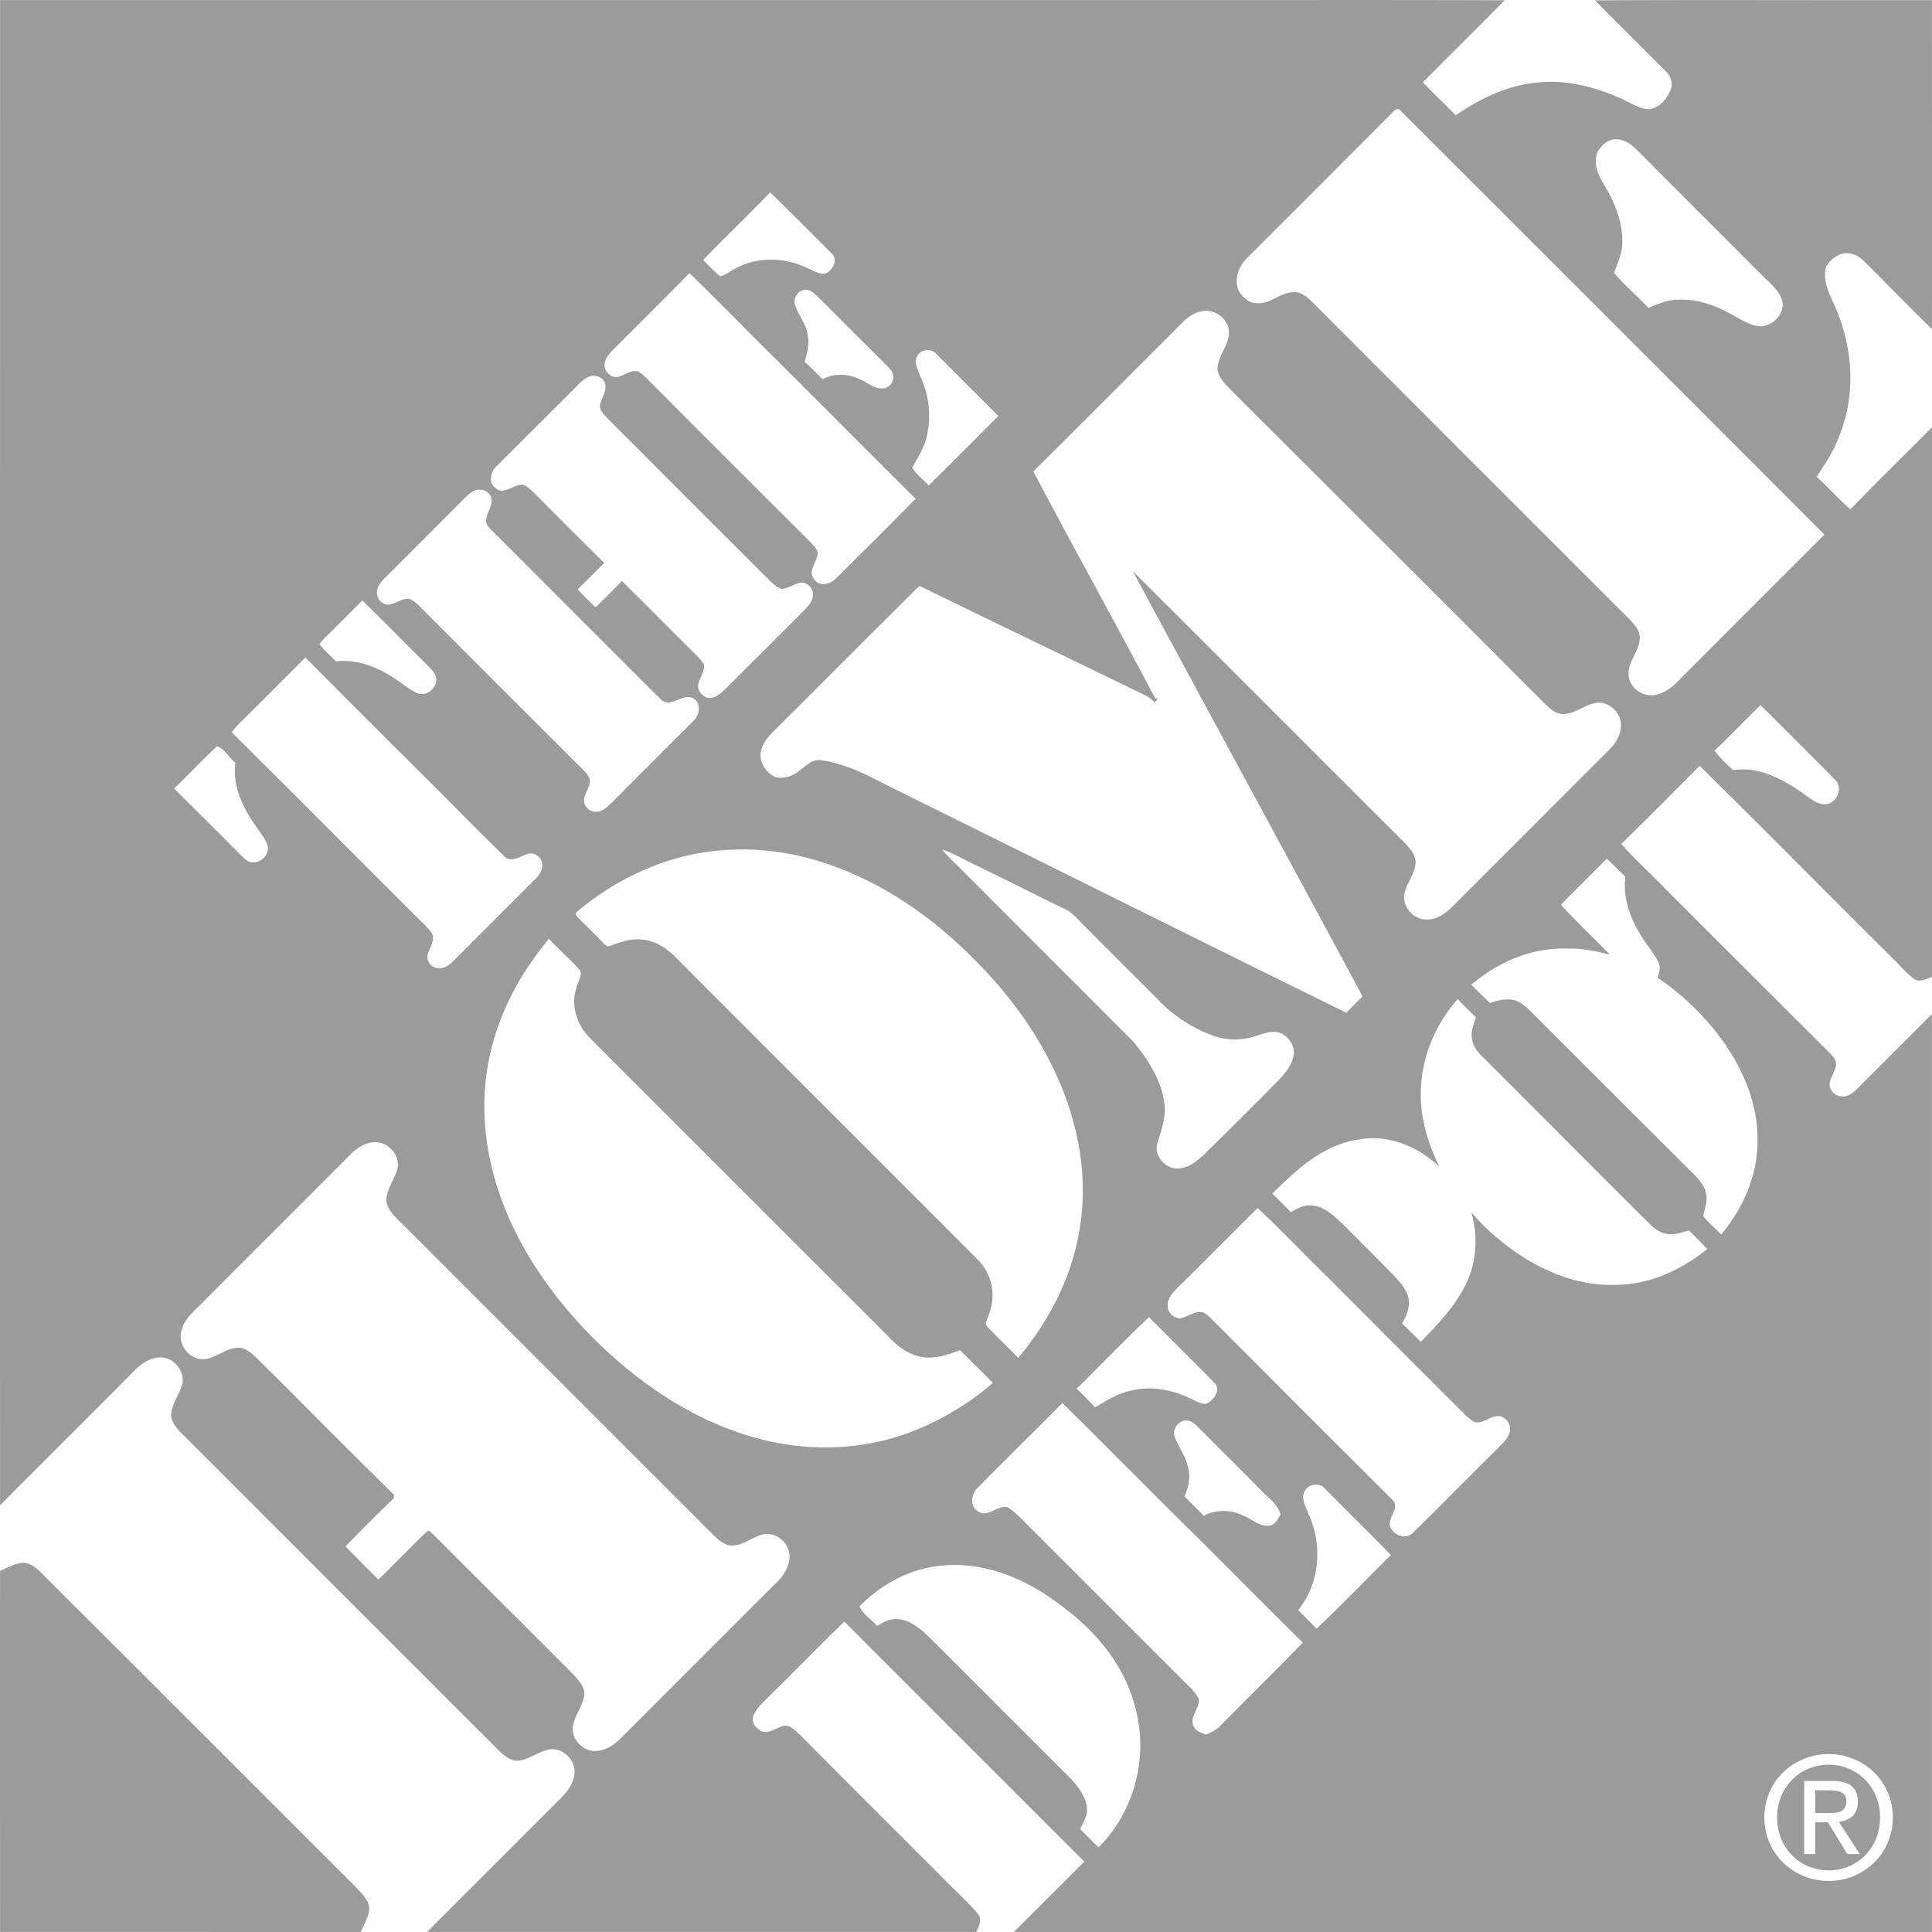 <svg xmlns="http://www.w3.org/2000/svg" id="Layer_1" x="0" y="0" version="1.1" viewBox="0 0 288.03 288.05" xml:space="preserve" fill="#9B9B9B">
  <defs/>
  <path d="M272.64 278.84c4.28 0 7.65-3.35 7.65-7.9 0-4.48-3.38-7.85-7.65-7.85-4.33 0-7.7 3.38-7.7 7.85-.01 4.55 3.37 7.9 7.7 7.9zm-3.66-13.33h4.15c2.58 0 3.85.95 3.85 3.1 0 1.95-1.23 2.8-2.83 3l3.1 4.8h-1.85l-2.88-4.73h-1.9v4.73h-1.65v-10.9z" class="st0"/>
  <path d="M275.26 268.51c0-1.35-1.23-1.6-2.38-1.6h-2.25v3.38h1.98c1.4 0 2.65-.1 2.65-1.78z" class="st0"/>
  <path d="M274.17 38c1.24-.57 2.72-.09 3.63.85 3.42 3.39 6.77 6.84 10.22 10.22.03-16.36 0-32.72 0-49.05-16.72.03-33.48-.06-50.23.03 3.48 3.54 7.02 7.02 10.52 10.55.76.7 1.18 1.84.73 2.81-.54 1.39-1.72 2.78-3.3 2.87-1.6-.15-2.93-1.12-4.36-1.72-3.75-1.63-7.86-2.69-11.95-2.27-4.54.33-8.71 2.36-12.4 4.9-1.6-1.66-3.3-3.24-4.9-4.93 4.05-4.08 8.17-8.14 12.19-12.22-14.52-.06-29.06-.03-43.61-.03H.01c0 74.79-.03 149.61 0 224.41 6.65-6.74 13.43-13.4 20.08-20.14.97-1 2.24-1.81 3.66-1.91 2.06-.15 3.96 2.06 3.39 4.08-.45 1.6-1.69 3.02-1.63 4.78.36 1.48 1.6 2.48 2.63 3.51 15.36 15.36 30.73 30.76 46.12 46.12.76.73 1.6 1.54 2.72 1.63 1.75 0 3.15-1.33 4.84-1.66 2.03-.42 4.08 1.6 3.81 3.63-.18 1.75-1.42 3.08-2.63 4.23l-19.33 19.33h81.87c.42-.85.94-1.94.18-2.78-1.66-1.94-3.6-3.63-5.38-5.5-7.11-7.11-14.21-14.18-21.29-21.32-.6-.54-1.27-1.21-2.12-1.15-.97.21-1.78.85-2.75.97-1.09-.06-2.12-1.12-1.94-2.24.39-1.15 1.3-1.97 2.12-2.81 3.87-3.78 7.62-7.68 11.52-11.43 11.92 11.95 23.83 23.86 35.78 35.78-3.51 3.51-7.02 6.99-10.52 10.49h136.88V151.18c-3.69 3.69-7.41 7.38-11.1 11.1-.64.67-1.48 1.33-2.48 1.15-1.12-.03-1.97-1.3-1.57-2.36.27-.91.97-1.75.85-2.75-.36-.91-1.15-1.51-1.81-2.21-7.89-7.86-15.76-15.73-23.62-23.59-2.18-2.27-4.51-4.36-6.59-6.71 3.96-3.81 7.8-7.74 11.7-11.64 9.83 9.71 19.54 19.54 29.34 29.28.91.88 1.72 1.91 2.81 2.6.82.39 1.69-.15 2.48-.42.03-27.31 0-54.62 0-81.93-4.05 4.08-8.17 8.11-12.16 12.22-1.78-1.48-3.27-3.3-5.02-4.81.42-.73.88-1.45 1.36-2.15 1.81-2.87 3.02-6.17 3.45-9.53.64-4.93-.3-9.98-2.42-14.46-.7-1.57-1.48-3.3-1.03-5.05.36-.89 1.14-1.53 1.96-1.92zm-36.05-15.25c.6-1.12 1.75-2.15 3.11-1.97 1.51.12 2.6 1.36 3.6 2.36 6.05 6.08 12.1 12.13 18.15 18.18 1.15 1.12 2.51 2.21 2.78 3.87.15 1.72-1.42 3.27-3.08 3.45-1.39.03-2.66-.73-3.87-1.39-2.57-1.51-5.47-2.72-8.53-2.57-1.57-.03-3.08.6-4.51 1.24-1.66-1.78-3.57-3.39-5.14-5.23.48-1.36 1.12-2.66 1.21-4.11.21-3.3-1.12-6.44-2.78-9.19-.85-1.37-1.51-3.06-.94-4.64zM137.2 56.08c-.33-.97-1.06-2.09-.42-3.05.54-1 2.09-1.12 2.81-.27 3.05 3.08 6.17 6.17 9.25 9.25-3.45 3.48-6.9 6.93-10.4 10.37-.79-.91-1.84-1.63-2.45-2.69 1-1.69 2.06-3.42 2.33-5.41.51-2.75.06-5.66-1.12-8.2zM131.72 54c.57.64 1.39 1.21 1.45 2.15.12.94-.79 1.84-1.75 1.75-1.27 0-2.24-1-3.39-1.42-1.69-.79-3.75-.85-5.41.06-.88-.88-1.75-1.78-2.66-2.6.39-1.33.76-2.75.42-4.14-.24-1.57-1.33-2.78-1.81-4.23-.39-1 .3-2.21 1.36-2.36.79-.12 1.42.48 1.97 1 3.26 3.25 6.53 6.55 9.82 9.79zm-16.9-25.32c3.11 3.02 6.14 6.08 9.19 9.13 1 .97.09 2.6-1.03 2.99-.94.12-1.75-.51-2.6-.82-3.27-1.6-7.32-1.78-10.59-.03-.85.36-1.54 1.09-2.45 1.24-.91-.73-1.66-1.63-2.51-2.42 3.27-3.43 6.72-6.67 9.99-10.09zM90.14 54.3c.06-.73.48-1.36 1-1.88 3.87-3.9 7.8-7.74 11.64-11.7 4.45 4.29 8.74 8.74 13.13 13.07 6.87 6.84 13.7 13.73 20.6 20.57-3.93 3.99-7.89 7.92-11.86 11.86-.82.91-2.45 1.3-3.24.18-.97-1.03.09-2.3.39-3.36.36-.79-.27-1.48-.79-2.03-7.92-7.89-15.82-15.79-23.71-23.71-.73-.67-1.33-1.48-2.21-1.94-1.21-.27-2.15.82-3.33.88-.9-.1-1.74-1-1.62-1.94zM74.05 69.51c3.96-4.02 7.98-7.95 11.95-11.95.6-.63 1.27-1.3 2.15-1.51.88-.18 1.97.36 2.09 1.33.21 1.06-.57 1.94-.79 2.96-.12.82.54 1.39 1.03 1.94 8.07 8.08 16.12 16.15 24.19 24.19.54.51 1.12 1.15 1.91 1.33.97-.09 1.78-.73 2.72-.94 1.15-.12 2.21 1.12 1.84 2.21-.15.82-.79 1.42-1.33 2-3.93 3.93-7.86 7.86-11.79 11.76-.7.7-1.6 1.42-2.63 1.18-.57-.24-1.06-.7-1.27-1.27-.3-1.33 1.12-2.42.79-3.75-.3-.51-.73-.91-1.12-1.33-3.69-3.66-7.35-7.38-11.07-11.04-1.3 1.33-2.6 2.63-3.93 3.93-.91-.88-1.81-1.75-2.66-2.69 1.33-1.3 2.63-2.63 3.96-3.93-3.27-3.21-6.5-6.47-9.74-9.71-.7-.67-1.3-1.39-2.12-1.88-1.48-.48-2.9 1.6-4.32.45-1.16-.8-.8-2.43.14-3.28zm103.01 149.01c-.36-1.54-1.39-2.81-1.91-4.26-.48-1.24.67-2.69 1.97-2.48.6.15 1.06.54 1.48.97 3.18 3.21 6.38 6.35 9.53 9.56 1.03 1.06 2.36 1.97 2.78 3.48-.39.67-.82 1.57-1.72 1.66-1.48.15-2.57-1.03-3.9-1.51a6.492 6.492 0 00-5.84.03c-.97-.97-1.91-1.94-2.87-2.87.66-1.43.96-3.07.48-4.58zm2.78-9.25c-.79.09-1.51-.39-2.21-.7-2.78-1.36-5.99-2.03-9.04-1.24-1.94.39-3.63 1.48-5.32 2.48-.91-.94-1.81-1.88-2.75-2.78 3.6-3.54 7.11-7.2 10.77-10.68 3.24 3.27 6.5 6.5 9.74 9.77 1.08 1.06-.07 2.66-1.19 3.15zm-7.29-38.84c.57-1.97 1.36-3.96 1.03-6.02-.48-3.45-2.45-6.5-4.63-9.13-8.2-8.23-16.42-16.42-24.65-24.68-1.27-1.33-2.66-2.54-3.87-3.96 1.39.45 2.66 1.15 3.96 1.81 4.87 2.36 9.71 4.81 14.61 7.2.42.21.82.54 1.18.88 4.11 4.17 8.26 8.29 12.4 12.43 2.24 2.39 5.05 4.23 8.11 5.38 2.15.82 4.57.82 6.71.06 1.09-.36 2.27-.79 3.42-.42 1.15.45 2 1.6 2.09 2.84-.09 1.66-1.15 3.05-2.27 4.2-3.69 3.75-7.44 7.47-11.19 11.16-1 .91-2.15 1.85-3.54 2-2 .31-3.96-1.81-3.36-3.75zm-26.85-26.94c7.29 7.38 13.1 16.63 15.06 26.95 1.09 5.66.85 11.58-.79 17.12-1.6 5.47-4.51 10.52-8.17 14.88-1.57-1.66-3.3-3.21-4.81-4.9 0-.82.51-1.51.67-2.3.82-2.66 0-5.66-2.03-7.59-14.94-14.97-29.94-29.94-44.88-44.91-1.36-1.39-3.08-2.51-5.05-2.66-1.6-.21-3.18.36-4.69.91-.6.33-1-.42-1.39-.73-1.21-1.3-2.54-2.48-3.75-3.81 0-.09-.03-.27-.03-.36 4.02-3.45 8.74-6.14 13.82-7.77 6.02-1.94 12.55-2.15 18.75-.88 10.53 2.22 19.85 8.39 27.29 16.05zM57.42 86.14c3.93-3.93 7.86-7.86 11.76-11.79.42-.39.82-.79 1.33-1.09.91-.57 2.27-.21 2.69.82.42 1.24-.7 2.3-.73 3.51-.03.64.48 1.09.88 1.51 8.38 8.38 16.72 16.75 25.1 25.1 1.51 1.63 3.45-1.18 5.08.03 1.06.85.7 2.51-.21 3.3-3.93 3.96-7.89 7.86-11.79 11.83-.64.6-1.27 1.33-2.15 1.6-.97.27-2.15-.33-2.27-1.36-.18-1.21.91-2.15.85-3.33-.15-.51-.48-.94-.85-1.33-7.92-7.89-15.85-15.82-23.74-23.74-.76-.7-1.39-1.57-2.39-1.94-1.09-.06-2 .76-3.05.88-.91.03-1.69-.79-1.72-1.66-.1-.94.57-1.7 1.21-2.34zm-8.78 8.74c1.81-1.75 3.57-3.57 5.38-5.35 3.18 3.08 6.29 6.29 9.47 9.41.54.6 1.21 1.15 1.51 1.94.36 1.48-1.33 3.11-2.81 2.45-1.48-.67-2.66-1.84-4.08-2.63-2.39-1.48-5.17-2.42-8.01-2.09-.82-.85-1.72-1.63-2.45-2.54.24-.49.63-.82.99-1.19zm-13.18 13.19c3.39-3.33 6.71-6.68 10.07-10.04 6.35 6.38 12.73 12.76 19.11 19.11 3.51 3.48 6.93 7.02 10.46 10.43 1 1.12 2.33.18 3.42-.21 1.09-.48 2.36.48 2.33 1.63 0 .79-.45 1.45-.97 2-4.11 4.08-8.17 8.17-12.25 12.25-.57.57-1.3 1.15-2.15 1.09-.94.09-1.84-.82-1.75-1.72.06-.97.82-1.75.82-2.72.06-.82-.64-1.33-1.12-1.88-9.65-9.59-19.2-19.26-28.88-28.82.3-.39.58-.76.91-1.12zm-9.5 9.47c2.18-2.06 4.2-4.26 6.41-6.29 1.12.42 1.81 1.69 2.72 2.48-.48 3.51 1.18 6.8 3.15 9.56.57.88 1.27 1.69 1.63 2.69.39 1.33-.91 2.72-2.24 2.57-.76 0-1.27-.64-1.75-1.09-3.29-3.33-6.62-6.6-9.92-9.92zm90.01 118.19l-23.44 23.44c-1.03 1-2.3 1.87-3.78 1.87-1.81.06-3.51-1.66-3.36-3.51.18-1.81 1.69-3.27 1.72-5.14-.06-1.12-.94-1.97-1.63-2.75-6.96-6.99-13.94-13.91-20.87-20.87-.27-.21-.64-.82-1.03-.39-2.42 2.33-4.75 4.78-7.17 7.11-1.63-1.63-3.27-3.27-4.9-4.93 2.33-2.45 4.75-4.84 7.2-7.2 0-.12.03-.39.03-.51-6.56-6.44-13-12.97-19.54-19.48-1-.94-1.94-2.12-3.33-2.45-1.91-.12-3.39 1.36-5.17 1.69-2.3.39-4.39-2.21-3.6-4.36.39-1.51 1.6-2.6 2.66-3.63 7.56-7.59 15.15-15.12 22.68-22.71.91-.88 2.09-1.54 3.36-1.63 2.09-.12 3.99 2.06 3.42 4.08-.45 1.54-1.57 2.9-1.63 4.57.12 1.45 1.33 2.48 2.3 3.45l46.57 46.57c.73.7 1.54 1.39 2.57 1.48 1.75 0 3.11-1.3 4.78-1.69 2-.39 3.99 1.42 3.9 3.42-.05 1.36-.81 2.6-1.74 3.57zm-1.15-20.84c-10.62-2.33-19.96-8.71-27.43-16.48-6.9-7.23-12.46-16.09-14.43-25.98-1.33-6.56-.91-13.52 1.45-19.81 1.66-4.63 4.29-8.86 7.41-12.64 1.54 1.57 3.18 3.08 4.69 4.69.3.97-.48 1.88-.64 2.84-.79 2.6.24 5.44 2.15 7.32 14.7 14.73 29.43 29.43 44.16 44.16 1.42 1.54 3.15 2.99 5.32 3.33 1.94.3 3.84-.36 5.63-1.03 1.63 1.63 3.27 3.24 4.9 4.87-3.57 3.12-7.71 5.56-12.13 7.29-6.66 2.56-14.1 2.98-21.08 1.44zm48.96 60.52c-.94-.91-1.84-1.81-2.75-2.75.54-1.03 1.18-2.12 1-3.33-.3-1.81-1.54-3.3-2.78-4.54l-20.41-20.41c-1.39-1.36-2.96-2.84-5.02-2.99-1.12-.12-2.12.45-3.05 1-.88-.97-2.09-1.69-2.63-2.9 3.33-3.42 7.86-5.81 12.67-6.11 5.38-.45 10.74 1.48 15.18 4.42 3.48 2.33 6.71 5.02 9.19 8.38 2.96 3.96 4.78 8.8 4.81 13.79.08 5.67-2.16 11.42-6.21 15.44zm18.18-18.15c-.57.64-1.39 1-2.15 1.33-.76-.27-1.69-.54-1.94-1.39-.45-1.42 1.03-2.54.85-3.93-.6-1.18-1.66-2.03-2.57-2.96l-22.05-22.05c-1.3-1.21-2.39-2.66-3.93-3.57-1.54-.3-2.93 1.66-4.42.6-1.27-.82-.91-2.63.06-3.54 4.17-4.23 8.41-8.38 12.58-12.58 6.77 6.68 13.46 13.49 20.26 20.17 5.2 5.17 10.34 10.4 15.58 15.55-4.05 4.18-8.22 8.23-12.27 12.37zm14.3-14.45c-.88-.94-1.81-1.84-2.72-2.78 3.24-3.99 3.69-9.77 1.51-14.37-.39-1.09-1.24-2.42-.45-3.51.64-.97 2.18-1.12 2.93-.21 3.27 3.3 6.59 6.56 9.83 9.89-3.72 3.63-7.29 7.44-11.1 10.98zm27.13-26.98c-4.26 4.2-8.47 8.47-12.73 12.67-.94 1.03-2.69.51-3.27-.63-.85-1.42 1.45-2.93.24-4.23-8.77-8.74-17.54-17.51-26.28-26.28-.64-.57-1.18-1.3-1.94-1.69-1.3-.36-2.33.73-3.54.88-.94-.09-1.84-.91-1.78-1.88-.09-1.06.7-1.87 1.36-2.57 4.02-3.99 8.04-8.01 12.04-12.01 3.63 3.39 7.05 7.02 10.62 10.49 6.77 6.8 13.58 13.61 20.38 20.41.48.39.94.94 1.57 1.06 1.3.12 2.33-1.15 3.63-.91.79.27 1.51 1.03 1.42 1.91 0 1.18-.99 1.99-1.72 2.78zm17.51-24.29c-4.87.21-9.65-1.51-13.7-4.05-2.93-1.88-5.63-4.14-7.86-6.77 1.06 3.54.82 7.5-.85 10.83-1.63 3.27-4.17 5.93-6.68 8.5-.91-.91-1.84-1.85-2.78-2.75.79-1.27 1.3-2.78.82-4.26-.57-1.51-1.81-2.6-2.9-3.75-2.24-2.27-4.51-4.54-6.77-6.8-1.33-1.24-2.75-2.66-4.66-2.78-1.12-.12-2.12.45-3.05 1-.94-.91-1.84-1.85-2.78-2.75 3.63-3.66 7.77-7.44 13.1-8.11 4.35-.73 8.74 1.15 11.83 4.14-1.94-3.87-3.15-8.23-2.72-12.61.36-4.6 2.39-8.98 5.41-12.43.88.91 1.81 1.81 2.72 2.72-.33 1.09-.85 2.24-.54 3.39.18 1.03.88 1.85 1.6 2.57 7.98 7.95 15.91 15.94 23.89 23.89.94.91 1.84 2 3.18 2.36 1.21.33 2.45-.09 3.63-.45.91.91 1.84 1.81 2.72 2.78-3.84 3.12-8.59 5.33-13.61 5.33zm31.74 69.97c5.15 0 9.55 4 9.55 9.43 0 5.48-4.4 9.48-9.55 9.48-5.2 0-9.6-4-9.6-9.48-.01-5.43 4.39-9.43 9.6-9.43zm-30.32-130.79c-.39 3.02.64 6.02 2.21 8.56.82 1.45 2 2.69 2.72 4.2.39.73.12 1.54-.15 2.27 3.81 2.57 7.17 5.84 9.83 9.56 3.05 4.32 5.2 9.47 5.08 14.85.03 5.11-2.18 10.01-5.41 13.88-.88-.91-1.91-1.72-2.66-2.75.15-1.12.7-2.21.42-3.33-.3-1.45-1.42-2.48-2.42-3.48-7.98-7.95-15.94-15.91-23.89-23.86-.79-.79-1.72-1.51-2.84-1.6-1.06-.12-2.12.18-3.08.51-.94-.88-1.88-1.81-2.78-2.72 4.02-3.45 9.25-5.66 14.61-5.38 2.06-.06 4.05.42 6.05.88-2.42-2.51-4.99-4.87-7.32-7.44 2.27-2.27 4.57-4.54 6.84-6.84.98.82 1.86 1.79 2.79 2.69zm-2.51-18.84c-7.77 7.74-15.52 15.55-23.29 23.29-1 1-2.27 1.91-3.75 1.91-1.63.09-3.21-1.3-3.42-2.9-.21-2.12 1.75-3.69 1.69-5.81-.09-1-.79-1.81-1.45-2.54-13.58-13.55-27.13-27.13-40.71-40.68 11.22 20.84 22.53 41.61 33.75 62.45.18.3.33.64.48 1-.82.76-1.6 1.57-2.39 2.39-22.47-11.07-44.91-22.26-67.35-33.36-3.54-1.75-7.05-3.81-11.04-4.29-1.33-.18-2.24.91-3.21 1.6-1 .79-2.33 1.27-3.57.88-1.48-.67-2.51-2.42-2.06-4.02.3-1.09 1.06-2 1.84-2.78 7.26-7.23 14.49-14.49 21.74-21.68 11.31 5.53 22.65 10.95 33.99 16.48.36.27.76.54 1.09.91.18-.21.33-.42.51-.64l-.42.06c-5.96-11.34-12.22-22.53-18.18-33.87 7.5-7.44 14.91-14.91 22.38-22.35.82-.82 1.84-1.42 2.99-1.57 2.03-.3 4.14 1.66 3.75 3.72-.27 1.81-1.78 3.27-1.66 5.17.3 1.33 1.39 2.24 2.27 3.18 15.45 15.42 30.91 30.82 46.3 46.27.85.76 1.69 1.75 2.9 1.75 1.81 0 3.21-1.36 4.93-1.66 2-.33 3.96 1.63 3.72 3.63-.07 1.34-.89 2.52-1.83 3.46zm33.79 4.39c1.18 1.12.33 3.36-1.24 3.6-1.45.21-2.57-.94-3.69-1.69-2.99-2.06-6.53-3.99-10.28-3.36-1-.91-1.97-1.84-2.78-2.9 2.33-2.24 4.57-4.54 6.84-6.8 3.74 3.68 7.46 7.4 11.15 11.15zm-1.61-36.57c-7.38 7.38-14.79 14.79-22.17 22.2-.97.91-2.15 1.66-3.48 1.75-1.84.15-3.69-1.51-3.54-3.39.06-1.84 1.63-3.27 1.66-5.14.06-1.18-.85-2.06-1.6-2.87-15.64-15.61-31.24-31.24-46.88-46.88-.88-.85-1.84-1.91-3.18-1.81-1.97.03-3.45 1.84-5.44 1.63-1.15.03-2.09-.88-2.66-1.81-.79-1.63-.06-3.6 1.12-4.81 7.32-7.32 14.64-14.64 21.93-21.96.27-.3.76-.57 1.03-.12 21.08 21.05 42.16 42.13 63.21 63.21zM7.42 235.76c-1.12-1.06-2.12-2.48-3.72-2.78-1.33-.03-2.48.73-3.69 1.21-.03 17.93 0 35.9 0 53.83 17.9 0 35.81 0 53.74.03.54-1.15 1.24-2.3 1.3-3.6-.15-1.33-1.24-2.27-2.09-3.21-15.17-15.15-30.32-30.33-45.54-45.48z" class="st0"/>
</svg>
